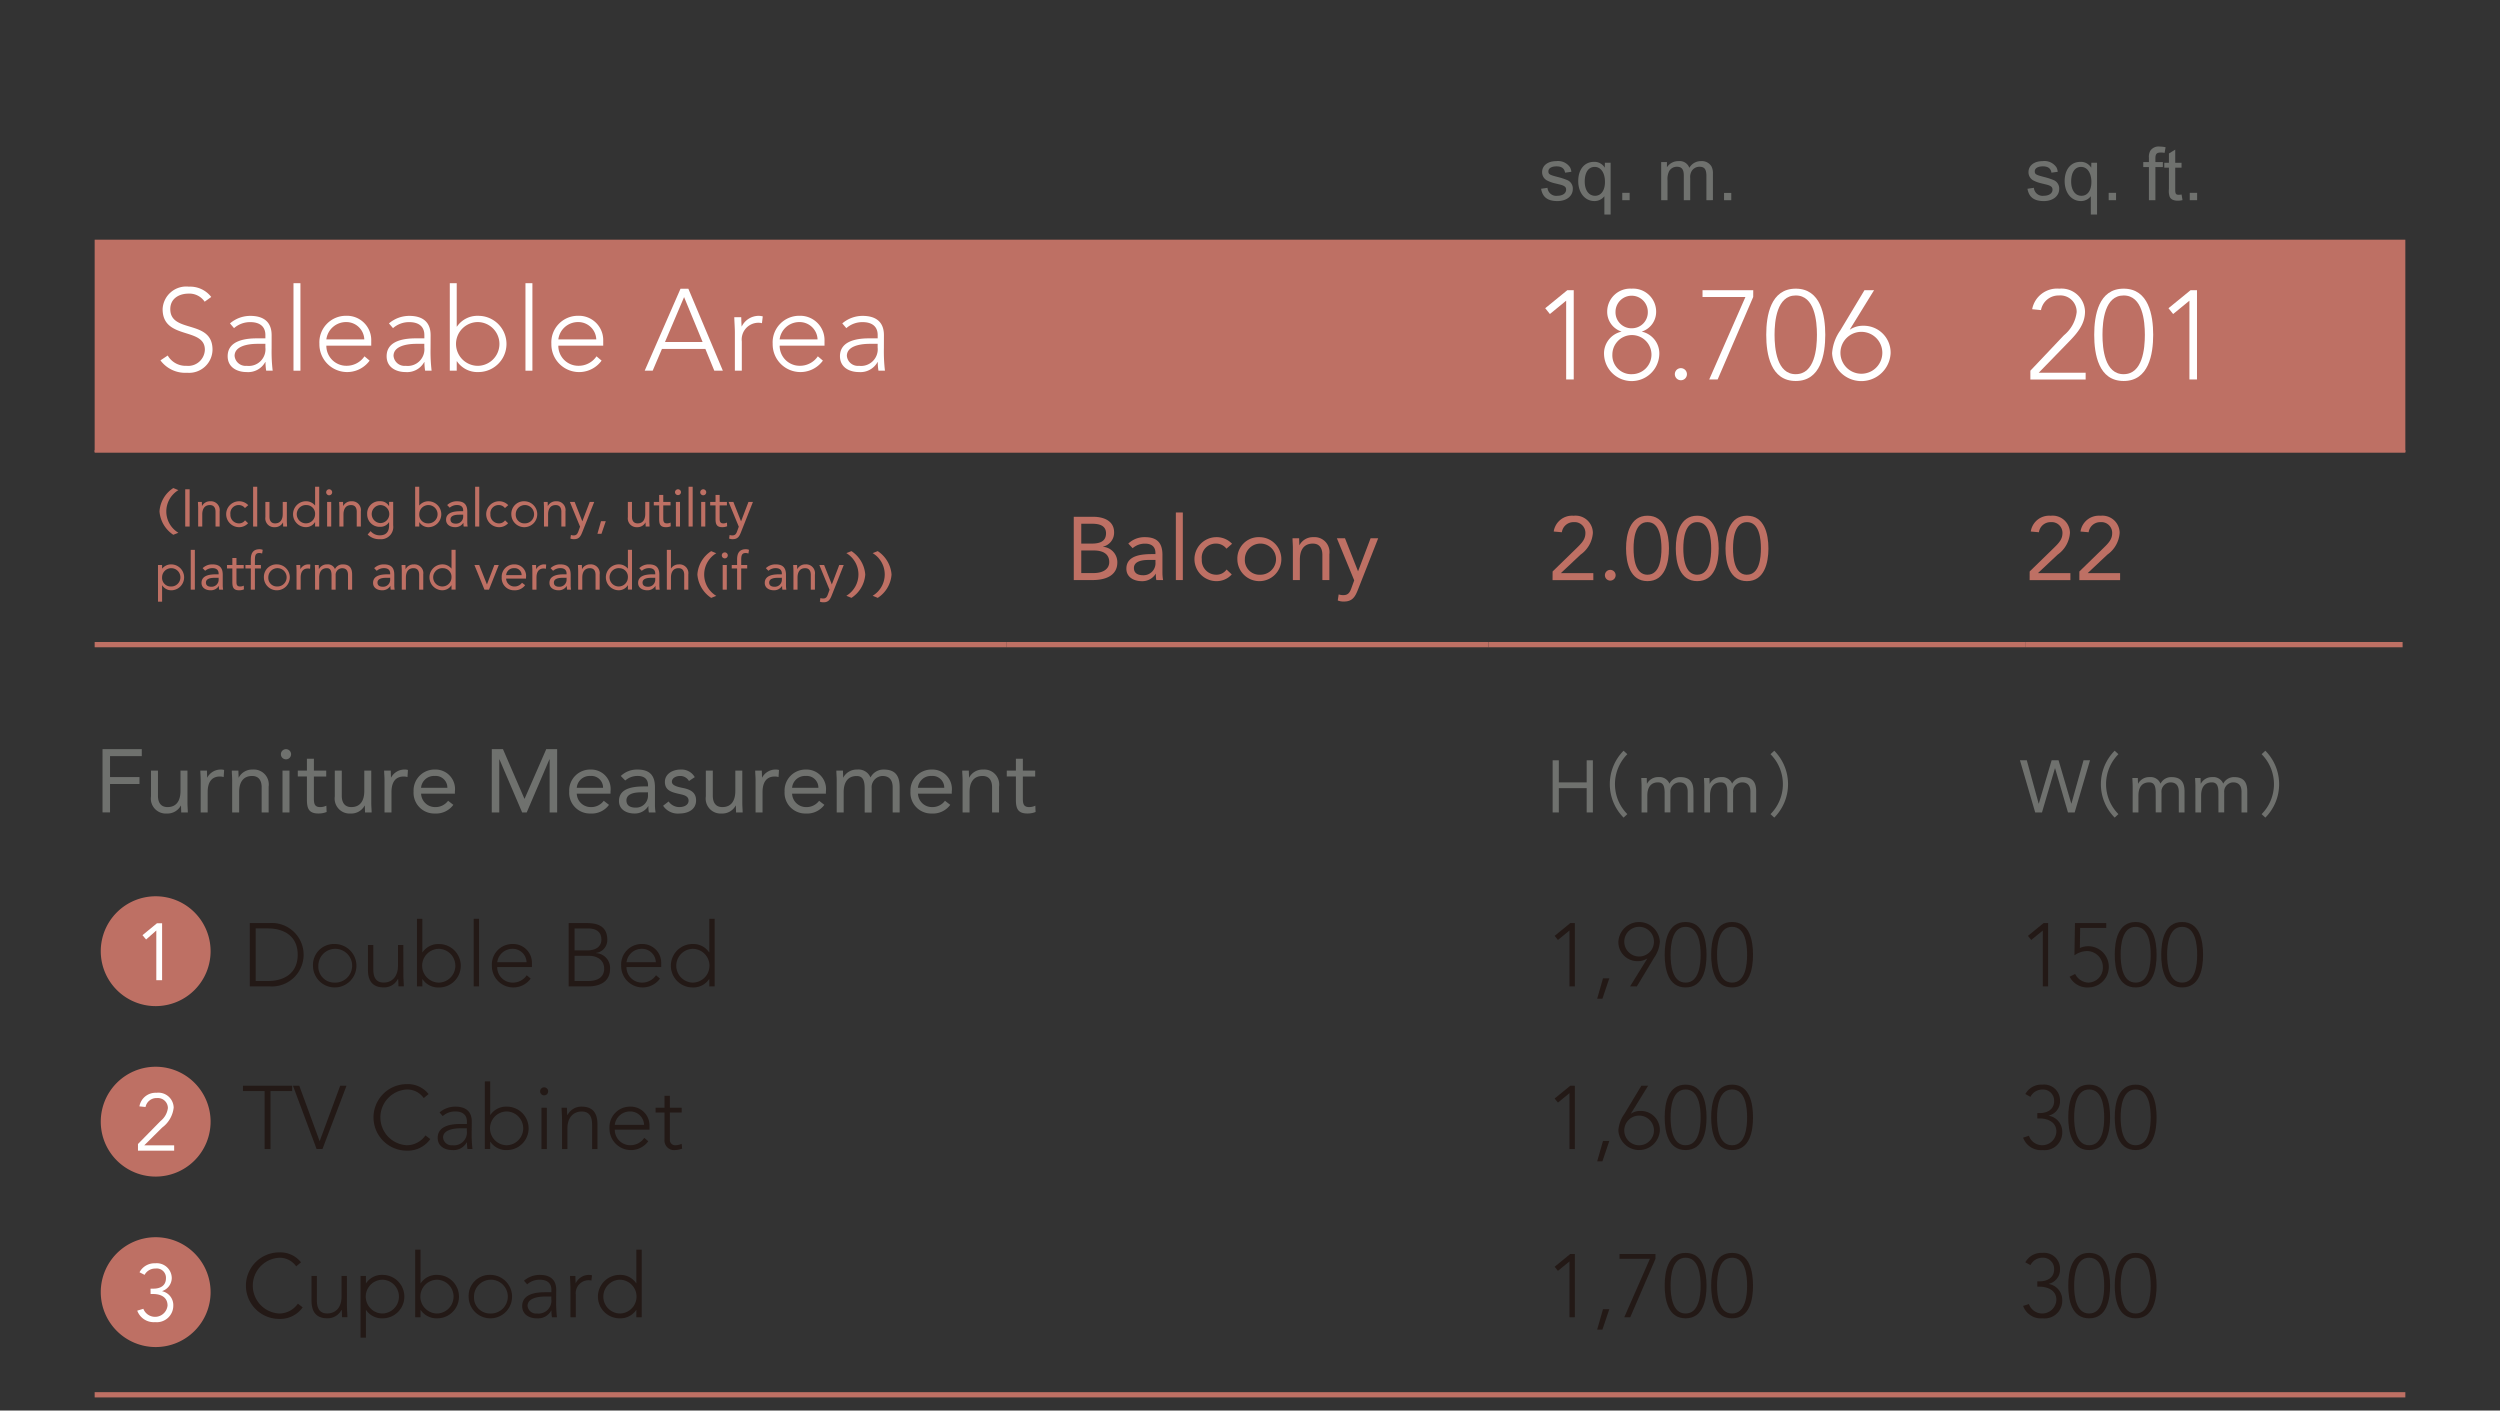 <svg xmlns="http://www.w3.org/2000/svg" xmlns:xlink="http://www.w3.org/1999/xlink" width="237.685" height="134.108" viewBox="0 0 237.685 134.108">
  <rect x="0" y="0" width="237.685" height="134.108" fill="#333333" stroke="none"/>
  <defs>
    <clipPath id="clip-path">
      <rect id="SVGID" width="237.685" height="134.108" transform="translate(346.665 263.956)" fill="none"/>
    </clipPath>
  </defs>
  <g id="Group_122" data-name="Group 122" transform="translate(-346.665 -263.956)">
    <line id="Line_8" data-name="Line 8" x2="219.685" transform="translate(355.665 306.871)" fill="none" stroke="#be7064" stroke-width="0.25"/>
    <rect id="Rectangle_2" data-name="Rectangle 2" width="219.685" height="20.183" transform="translate(355.665 286.744)" fill="#be7064"/>
    <line id="Line_9" data-name="Line 9" x2="86.669" transform="translate(355.665 325.245)" fill="none" stroke="#be7064" stroke-miterlimit="10" stroke-width="0.5"/>
    <line id="Line_10" data-name="Line 10" x2="45.85" transform="translate(442.334 325.245)" fill="none" stroke="#be7064" stroke-miterlimit="10" stroke-width="0.5"/>
    <line id="Line_11" data-name="Line 11" x2="51.024" transform="translate(488.185 325.245)" fill="none" stroke="#be7064" stroke-miterlimit="10" stroke-width="0.5"/>
    <line id="Line_12" data-name="Line 12" x2="35.882" transform="translate(539.208 325.245)" fill="none" stroke="#be7064" stroke-miterlimit="10" stroke-width="0.5"/>
    <g id="Group_81" data-name="Group 81">
      <path id="Path_320" data-name="Path 320" d="M494.737,283.073c-.925,0-1.415-.365-1.554-1.17l.609-.091a.83.83,0,0,0,.938.757c.5,0,.833-.232.833-.582,0-.252-.154-.378-.609-.49l-.406-.1a3.225,3.225,0,0,1-.833-.3.881.881,0,0,1-.435-.777c0-.624.539-1.044,1.338-1.044a1.368,1.368,0,0,1,1.323.6,1.174,1.174,0,0,1,.12.413l-.6.084c-.056-.392-.321-.6-.8-.6s-.784.176-.784.469c0,.273.1.336.854.533a6.378,6.378,0,0,1,.9.287.865.865,0,0,1,.567.854C496.2,282.6,495.6,283.073,494.737,283.073Z" fill="#6f716e"/>
      <path id="Path_321" data-name="Path 321" d="M499.2,284.355v-1.744a1.173,1.173,0,0,1-.941.46c-.907,0-1.545-.782-1.545-1.9s.6-1.827,1.5-1.827a1.139,1.139,0,0,1,1.023.557l.014-.474h.542v4.923Zm-.927-4.531c-.584,0-.941.521-.941,1.393,0,.825.385,1.353.982,1.353.577,0,.941-.508.941-1.312C499.26,280.393,498.868,279.824,498.278,279.824Z" fill="#6f716e"/>
      <path id="Path_322" data-name="Path 322" d="M500.9,282.989v-.7h.7v.7Z" fill="#6f716e"/>
      <path id="Path_323" data-name="Path 323" d="M508.9,282.989V280.7c0-.652-.182-.89-.651-.89a.868.868,0,0,0-.729.378,1.107,1.107,0,0,0-.161.693v2.109h-.609v-2.361c0-.567-.2-.819-.651-.819a.842.842,0,0,0-.743.42,1.716,1.716,0,0,0-.154.876v1.884H504.6v-3.628h.547v.5a1.277,1.277,0,0,1,1.1-.588.974.974,0,0,1,1.03.638,1.26,1.26,0,0,1,1.127-.638,1.063,1.063,0,0,1,.981.511,1.423,1.423,0,0,1,.134.708v2.493Z" fill="#6f716e"/>
      <path id="Path_324" data-name="Path 324" d="M510.577,282.989V282.3h.687v.687Z" fill="#6f716e"/>
    </g>
    <g id="Group_82" data-name="Group 82">
      <path id="Path_325" data-name="Path 325" d="M540.979,283.073c-.924,0-1.415-.365-1.554-1.17l.609-.091a.831.831,0,0,0,.939.757c.5,0,.833-.232.833-.582,0-.252-.155-.378-.61-.49l-.406-.1a3.225,3.225,0,0,1-.833-.3.881.881,0,0,1-.435-.777c0-.624.54-1.044,1.338-1.044a1.37,1.37,0,0,1,1.324.6,1.176,1.176,0,0,1,.119.413l-.6.084c-.055-.392-.321-.6-.8-.6s-.784.176-.784.469c0,.273.1.336.855.533a6.351,6.351,0,0,1,.9.287.865.865,0,0,1,.567.854C542.443,282.6,541.841,283.073,540.979,283.073Z" fill="#6f716e"/>
      <path id="Path_326" data-name="Path 326" d="M545.447,284.355v-1.744a1.173,1.173,0,0,1-.941.46c-.906,0-1.545-.782-1.545-1.9s.6-1.827,1.5-1.827a1.139,1.139,0,0,1,1.023.557l.014-.474h.542v4.923Zm-.926-4.531c-.584,0-.942.521-.942,1.393,0,.825.385,1.353.983,1.353.576,0,.94-.508.94-1.312C545.5,280.393,545.11,279.824,544.521,279.824Z" fill="#6f716e"/>
      <path id="Path_327" data-name="Path 327" d="M547.146,282.989v-.7h.7v.7Z" fill="#6f716e"/>
      <path id="Path_328" data-name="Path 328" d="M552.464,278.493a1.66,1.66,0,0,0-.364-.035c-.393,0-.512.132-.512.56v.343h.708v.476h-.708v3.152h-.616v-3.152h-.539v-.476h.539v-.393a1.208,1.208,0,0,1,.119-.658.934.934,0,0,1,.889-.42,2.988,2.988,0,0,1,.575.063Z" fill="#6f716e"/>
      <path id="Path_329" data-name="Path 329" d="M553.71,283.037c-.4,0-.673-.137-.769-.392a1.647,1.647,0,0,1-.069-.7V279.9h-.439v-.467h.439v-.886l.6-.364v1.25h.6v.467h-.6v2.08c0,.4.061.495.343.495a1.444,1.444,0,0,0,.261-.027l.089.535A1.949,1.949,0,0,1,553.71,283.037Z" fill="#6f716e"/>
      <path id="Path_330" data-name="Path 330" d="M554.854,282.989v-.7h.7v.7Z" fill="#6f716e"/>
    </g>
    <g id="Group_83" data-name="Group 83">
      <path id="Path_331" data-name="Path 331" d="M362.611,297.756a1.967,1.967,0,0,0,1.782.98,1.586,1.586,0,0,0,1.749-1.529c0-2.179-4.016-.9-4.016-3.862a2.246,2.246,0,0,1,2.5-2.135,2.532,2.532,0,0,1,2.123.98l-.627.451a1.743,1.743,0,0,0-1.518-.77c-.935,0-1.749.484-1.749,1.474,0,2.343,4.015.935,4.015,3.862a2.23,2.23,0,0,1-2.42,2.189,2.928,2.928,0,0,1-2.531-1.178Z" fill="#fff"/>
      <path id="Path_332" data-name="Path 332" d="M372.489,297.063a15.57,15.57,0,0,0,.1,2.134h-.616a4.9,4.9,0,0,1-.066-.824h-.022a1.851,1.851,0,0,1-1.782.956c-.869,0-1.793-.428-1.793-1.506,0-1.552,1.815-1.7,2.816-1.7h.771v-.309c0-.88-.617-1.232-1.431-1.232a2.3,2.3,0,0,0-1.551.572l-.385-.451a2.965,2.965,0,0,1,1.936-.715c1.232,0,2.024.55,2.024,1.837Zm-1.32-.418c-1.1,0-2.2.275-2.2,1.145a1.047,1.047,0,0,0,1.155.946,1.585,1.585,0,0,0,1.772-1.749v-.342Z" fill="#fff"/>
      <path id="Path_333" data-name="Path 333" d="M374.568,290.88h.66V299.2h-.66Z" fill="#fff"/>
      <path id="Path_334" data-name="Path 334" d="M381.806,298.241a2.639,2.639,0,0,1-4.774-1.6,2.525,2.525,0,0,1,2.541-2.662,2.311,2.311,0,0,1,2.387,2.376v.463h-4.268a1.9,1.9,0,0,0,1.925,1.914,2.042,2.042,0,0,0,1.7-.9Zm-.506-2.014a1.71,1.71,0,0,0-1.76-1.65,1.885,1.885,0,0,0-1.848,1.65Z" fill="#fff"/>
      <path id="Path_335" data-name="Path 335" d="M387.6,297.063a15.575,15.575,0,0,0,.1,2.134h-.616a4.895,4.895,0,0,1-.066-.824H387a1.851,1.851,0,0,1-1.782.956c-.869,0-1.794-.428-1.794-1.506,0-1.552,1.816-1.7,2.817-1.7h.77v-.309c0-.88-.616-1.232-1.43-1.232a2.3,2.3,0,0,0-1.551.572l-.385-.451a2.963,2.963,0,0,1,1.936-.715c1.232,0,2.024.55,2.024,1.837Zm-1.32-.418c-1.1,0-2.2.275-2.2,1.145a1.047,1.047,0,0,0,1.155.946,1.584,1.584,0,0,0,1.771-1.749v-.342Z" fill="#fff"/>
      <path id="Path_336" data-name="Path 336" d="M389.429,290.88h.659v4.126h.023a2.345,2.345,0,0,1,2.035-1.023,2.673,2.673,0,1,1,0,5.346,2.345,2.345,0,0,1-2.035-1.023h-.023v.891h-.659Zm2.717,7.856a2.081,2.081,0,0,0,0-4.159,2.08,2.08,0,1,0,0,4.159Z" fill="#fff"/>
      <path id="Path_337" data-name="Path 337" d="M396.623,290.88h.66V299.2h-.66Z" fill="#fff"/>
      <path id="Path_338" data-name="Path 338" d="M403.861,298.241a2.639,2.639,0,0,1-4.775-1.6,2.525,2.525,0,0,1,2.541-2.662,2.311,2.311,0,0,1,2.388,2.376v.463h-4.268a1.9,1.9,0,0,0,1.925,1.914,2.042,2.042,0,0,0,1.705-.9Zm-.506-2.014a1.71,1.71,0,0,0-1.76-1.65,1.884,1.884,0,0,0-1.848,1.65Z" fill="#fff"/>
      <path id="Path_339" data-name="Path 339" d="M411.363,291.409h.748l3.278,7.788h-.814l-.847-2.068H409.6l-.881,2.068h-.759Zm.341.792-1.815,4.268h3.575Z" fill="#fff"/>
      <path id="Path_340" data-name="Path 340" d="M416.532,295.545c0-.374-.055-1.166-.055-1.43h.66c.011.374.022.792.044.891a1.805,1.805,0,0,1,1.617-1.023,1.564,1.564,0,0,1,.386.055l-.078.649a.812.812,0,0,0-.252-.044,1.592,1.592,0,0,0-1.662,1.782V299.2h-.66Z" fill="#fff"/>
      <path id="Path_341" data-name="Path 341" d="M424.9,298.241a2.639,2.639,0,0,1-4.774-1.6,2.525,2.525,0,0,1,2.541-2.662,2.312,2.312,0,0,1,2.388,2.376v.463H420.79a1.9,1.9,0,0,0,1.925,1.914,2.042,2.042,0,0,0,1.705-.9Zm-.506-2.014a1.71,1.71,0,0,0-1.759-1.65,1.884,1.884,0,0,0-1.848,1.65Z" fill="#fff"/>
      <path id="Path_342" data-name="Path 342" d="M430.7,297.063a15.546,15.546,0,0,0,.1,2.134h-.616a4.9,4.9,0,0,1-.067-.824H430.1a1.853,1.853,0,0,1-1.783.956c-.869,0-1.793-.428-1.793-1.506,0-1.552,1.815-1.7,2.816-1.7h.77v-.309c0-.88-.616-1.232-1.43-1.232a2.3,2.3,0,0,0-1.551.572l-.385-.451a2.967,2.967,0,0,1,1.936-.715c1.232,0,2.024.55,2.024,1.837Zm-1.32-.418c-1.1,0-2.2.275-2.2,1.145a1.047,1.047,0,0,0,1.155.946,1.584,1.584,0,0,0,1.771-1.749v-.342Z" fill="#fff"/>
    </g>
    <g id="Group_84" data-name="Group 84">
      <path id="Path_343" data-name="Path 343" d="M495.566,292.552h-.011l-1.535,1.26-.445-.552,2.1-1.715h.611v8.491h-.72Z" fill="#fff"/>
      <path id="Path_344" data-name="Path 344" d="M501.794,291.4a2.187,2.187,0,0,1,2.327,2.206,1.964,1.964,0,0,1-1.355,1.871v.012a2.121,2.121,0,0,1,1.655,2.183,2.629,2.629,0,0,1-5.253,0,2.12,2.12,0,0,1,1.655-2.183v-.012a1.964,1.964,0,0,1-1.355-1.871A2.187,2.187,0,0,1,501.794,291.4Zm0,8.13a1.859,1.859,0,1,0-1.835-1.858A1.788,1.788,0,0,0,501.794,299.532Zm0-4.365a1.513,1.513,0,0,0,1.535-1.559,1.535,1.535,0,1,0-3.07,0A1.514,1.514,0,0,0,501.794,295.167Z" fill="#fff"/>
      <path id="Path_345" data-name="Path 345" d="M506.475,298.958a.575.575,0,1,1-.576.574A.568.568,0,0,1,506.475,298.958Z" fill="#fff"/>
      <path id="Path_346" data-name="Path 346" d="M513.349,292.193l-3.382,7.843h-.8l3.442-7.843h-4.078v-.648h4.822Z" fill="#fff"/>
      <path id="Path_347" data-name="Path 347" d="M517.394,291.4c2.386,0,2.806,2.542,2.806,4.389s-.42,4.389-2.806,4.389-2.806-2.542-2.806-4.389S515.007,291.4,517.394,291.4Zm0,8.13c1.8,0,2.015-2.422,2.015-3.741s-.216-3.742-2.015-3.742-2.015,2.423-2.015,3.742S515.595,299.532,517.394,299.532Z" fill="#fff"/>
      <path id="Path_348" data-name="Path 348" d="M522.531,295.288h.024a2.208,2.208,0,0,1,1.259-.361,2.552,2.552,0,0,1,2.6,2.615,2.786,2.786,0,0,1-5.565,0,4.236,4.236,0,0,1,.779-2.17l2.3-3.827h.912Zm-.887,2.254a1.991,1.991,0,0,0,3.981,0,1.991,1.991,0,1,0-3.981,0Z" fill="#fff"/>
    </g>
    <g id="Group_85" data-name="Group 85">
      <path id="Path_349" data-name="Path 349" d="M539.7,299.2l3.191-3.369a3.347,3.347,0,0,0,1.211-2.2,1.553,1.553,0,0,0-1.691-1.583,1.694,1.694,0,0,0-1.7,1.391l-.84-.084a2.409,2.409,0,0,1,2.579-1.954,2.24,2.24,0,0,1,2.446,2.17c0,1.319-.875,2.207-1.751,3.1l-2.65,2.722h4.461v.647H539.7Z" fill="#fff"/>
      <path id="Path_350" data-name="Path 350" d="M548.57,291.4c2.387,0,2.807,2.542,2.807,4.389s-.42,4.389-2.807,4.389-2.8-2.542-2.8-4.389S546.184,291.4,548.57,291.4Zm0,8.13c1.8,0,2.016-2.422,2.016-3.741s-.216-3.742-2.016-3.742-2.014,2.423-2.014,3.742S546.771,299.532,548.57,299.532Z" fill="#fff"/>
      <path id="Path_351" data-name="Path 351" d="M554.822,292.552h-.011l-1.536,1.26-.444-.552,2.1-1.715h.611v8.491h-.72Z" fill="#fff"/>
    </g>
    <g id="Group_86" data-name="Group 86" transform="translate(0 2)">
      <path id="Path_352" data-name="Path 352" d="M363.141,312.8a2.93,2.93,0,0,1-1.312-2.223,2.876,2.876,0,0,1,1.312-2.222l.485.2a2.361,2.361,0,0,0,0,4.053Z" fill="#be7064"/>
    </g>
    <g id="Group_87" data-name="Group 87" transform="translate(0 2)">
      <path id="Path_353" data-name="Path 353" d="M364.275,308.474h.42v3.543h-.42Z" fill="#be7064"/>
      <path id="Path_354" data-name="Path 354" d="M365.505,310.229c0-.214-.021-.4-.021-.554h.371c0,.125.01.255.01.385h.01a.85.85,0,0,1,.781-.446.838.838,0,0,1,.891.956v1.447h-.391V310.61c0-.39-.17-.635-.535-.635-.506,0-.726.365-.726.9v1.141h-.39Z" fill="#be7064"/>
      <path id="Path_355" data-name="Path 355" d="M369.952,310.26a.722.722,0,0,0-.591-.285.781.781,0,0,0-.791.871.81.81,0,0,0,.791.87.685.685,0,0,0,.6-.29l.29.275a1.138,1.138,0,0,1-.886.376,1.232,1.232,0,0,1,0-2.463,1.192,1.192,0,0,1,.9.37Z" fill="#be7064"/>
      <path id="Path_356" data-name="Path 356" d="M370.729,308.233h.391v3.784h-.391Z" fill="#be7064"/>
      <path id="Path_357" data-name="Path 357" d="M373.937,311.461c0,.216.02.4.02.556h-.371c0-.125-.01-.255-.01-.386h-.01a.85.85,0,0,1-.78.446.837.837,0,0,1-.891-.956v-1.446h.39v1.406c0,.39.17.635.536.635.5,0,.725-.365.725-.9v-1.14h.391Z" fill="#be7064"/>
      <path id="Path_358" data-name="Path 358" d="M376.622,311.6h-.011a1.016,1.016,0,0,1-.9.475,1.232,1.232,0,0,1,.061-2.463,1.086,1.086,0,0,1,.84.4h.011v-1.782h.39v3.784h-.39Zm-.831-1.627a.871.871,0,1,0,.831.871A.817.817,0,0,0,375.791,309.975Z" fill="#be7064"/>
      <path id="Path_359" data-name="Path 359" d="M377.96,308.474a.285.285,0,0,1,.285.285.285.285,0,0,1-.57,0A.285.285,0,0,1,377.96,308.474Zm-.195,1.2h.39v2.342h-.39Z" fill="#be7064"/>
      <path id="Path_360" data-name="Path 360" d="M378.93,310.229c0-.214-.021-.4-.021-.554h.371c0,.125.01.255.01.385h.01a.849.849,0,0,1,.781-.446.838.838,0,0,1,.891.956v1.447h-.391V310.61c0-.39-.17-.635-.536-.635-.505,0-.725.365-.725.9v1.141h-.39Z" fill="#be7064"/>
      <path id="Path_361" data-name="Path 361" d="M384.047,311.911a1.165,1.165,0,0,1-1.276,1.307,1.519,1.519,0,0,1-1.151-.446l.28-.32a1.115,1.115,0,0,0,.871.4c.7,0,.886-.45.886-.946v-.3h-.011a.957.957,0,0,1-.825.436,1.179,1.179,0,0,1-1.246-1.2,1.158,1.158,0,0,1,1.246-1.232.919.919,0,0,1,.825.461h.011v-.4h.39Zm-1.226-.224a.856.856,0,0,0,0-1.712.857.857,0,0,0,0,1.712Z" fill="#be7064"/>
      <path id="Path_362" data-name="Path 362" d="M386.135,308.233h.39v1.782h.01a1.086,1.086,0,0,1,.841-.4,1.232,1.232,0,0,1,.06,2.463,1.017,1.017,0,0,1-.9-.475h-.01v.415h-.39Zm1.22,3.483a.871.871,0,1,0-.83-.87A.818.818,0,0,0,387.355,311.716Z" fill="#be7064"/>
      <path id="Path_363" data-name="Path 363" d="M389.18,309.975a1.3,1.3,0,0,1,.93-.361c.691,0,.982.33.982.991v1.006a2.623,2.623,0,0,0,.034.406h-.375a1.684,1.684,0,0,1-.025-.351h-.01a.886.886,0,0,1-.771.411c-.475,0-.87-.24-.87-.7,0-.776.9-.82,1.476-.82h.15v-.071c0-.341-.215-.515-.58-.515a1.043,1.043,0,0,0-.7.254Zm1.131.916c-.5,0-.816.134-.816.45,0,.295.22.4.516.4a.668.668,0,0,0,.69-.705v-.15Z" fill="#be7064"/>
      <path id="Path_364" data-name="Path 364" d="M391.839,308.233h.391v3.784h-.391Z" fill="#be7064"/>
      <path id="Path_365" data-name="Path 365" d="M394.671,310.26a.719.719,0,0,0-.59-.285.781.781,0,0,0-.791.871.809.809,0,0,0,.791.87.683.683,0,0,0,.6-.29l.291.275a1.138,1.138,0,0,1-.886.376,1.232,1.232,0,0,1,0-2.463,1.189,1.189,0,0,1,.9.37Z" fill="#be7064"/>
      <path id="Path_366" data-name="Path 366" d="M396.53,309.614a1.232,1.232,0,1,1-1.251,1.232A1.194,1.194,0,0,1,396.53,309.614Zm0,2.1a.871.871,0,1,0-.83-.87A.817.817,0,0,0,396.53,311.716Z" fill="#be7064"/>
      <path id="Path_367" data-name="Path 367" d="M398.385,310.229c0-.214-.021-.4-.021-.554h.371c0,.125.01.255.01.385h.01a.849.849,0,0,1,.781-.446.838.838,0,0,1,.891.956v1.447h-.391V310.61c0-.39-.17-.635-.536-.635-.505,0-.725.365-.725.9v1.141h-.39Z" fill="#be7064"/>
      <path id="Path_368" data-name="Path 368" d="M402.025,312.552c-.155.395-.31.666-.781.666a.833.833,0,0,1-.35-.061l.05-.34a.739.739,0,0,0,.275.04c.256,0,.351-.155.436-.385l.16-.441-.971-2.356h.455l.726,1.836h.01l.7-1.836h.425Z" fill="#be7064"/>
      <path id="Path_369" data-name="Path 369" d="M403.85,312.707h-.386l.341-1.2h.455Z" fill="#be7064"/>
      <path id="Path_370" data-name="Path 370" d="M408.4,311.461c0,.216.02.4.02.556h-.37c0-.125-.01-.255-.01-.386h-.01a.852.852,0,0,1-.781.446.837.837,0,0,1-.891-.956v-1.446h.391v1.406c0,.39.17.635.535.635.506,0,.726-.365.726-.9v-1.14h.39Z" fill="#be7064"/>
      <path id="Path_371" data-name="Path 371" d="M410.416,310.005h-.691v1.171c0,.3.005.54.35.54a.766.766,0,0,0,.346-.08l.015.355a1.173,1.173,0,0,1-.456.086c-.555,0-.645-.3-.645-.786v-1.286h-.511v-.33h.511v-.666h.39v.666h.691Z" fill="#be7064"/>
      <path id="Path_372" data-name="Path 372" d="M411.125,308.474a.285.285,0,0,1,.285.285.286.286,0,0,1-.571,0A.285.285,0,0,1,411.125,308.474Zm-.2,1.2h.391v2.342h-.391Z" fill="#be7064"/>
      <path id="Path_373" data-name="Path 373" d="M412.129,308.233h.391v3.784h-.391Z" fill="#be7064"/>
      <path id="Path_374" data-name="Path 374" d="M413.524,308.474a.285.285,0,0,1,.286.285.285.285,0,0,1-.571,0A.285.285,0,0,1,413.524,308.474Zm-.195,1.2h.391v2.342h-.391Z" fill="#be7064"/>
      <path id="Path_375" data-name="Path 375" d="M415.775,310.005h-.69v1.171c0,.3.005.54.351.54a.762.762,0,0,0,.345-.08l.015.355a1.173,1.173,0,0,1-.456.086c-.555,0-.646-.3-.646-.786v-1.286h-.51v-.33h.51v-.666h.391v.666h.69Z" fill="#be7064"/>
      <path id="Path_376" data-name="Path 376" d="M417.115,312.552c-.155.395-.31.666-.781.666a.833.833,0,0,1-.35-.061l.05-.34a.739.739,0,0,0,.275.04c.255,0,.351-.155.436-.385l.16-.441-.971-2.356h.455l.726,1.836h.01l.7-1.836h.425Z" fill="#be7064"/>
    </g>
    <g id="Group_88" data-name="Group 88">
      <path id="Path_377" data-name="Path 377" d="M361.685,317.675h.39v.34h.01a1.088,1.088,0,0,1,.841-.4,1.232,1.232,0,0,1,.06,2.463,1.016,1.016,0,0,1-.9-.475h-.01v1.555h-.39Zm1.221,2.041a.871.871,0,1,0-.831-.87A.817.817,0,0,0,362.906,319.716Z" fill="#be7064"/>
      <path id="Path_378" data-name="Path 378" d="M364.8,316.233h.391v3.784H364.8Z" fill="#be7064"/>
      <path id="Path_379" data-name="Path 379" d="M365.93,317.975a1.3,1.3,0,0,1,.93-.361c.691,0,.982.33.982.991v1.006a2.623,2.623,0,0,0,.034.406H367.5a1.684,1.684,0,0,1-.025-.351h-.01a.886.886,0,0,1-.771.411c-.475,0-.87-.24-.87-.7,0-.776.9-.82,1.476-.82h.15v-.071c0-.341-.215-.515-.58-.515a1.043,1.043,0,0,0-.7.254Zm1.131.916c-.5,0-.816.134-.816.45,0,.295.22.4.516.4a.668.668,0,0,0,.69-.705v-.15Z" fill="#be7064"/>
      <path id="Path_380" data-name="Path 380" d="M369.836,318.005h-.69v1.171c0,.3,0,.54.35.54a.759.759,0,0,0,.345-.08l.015.355a1.168,1.168,0,0,1-.455.086c-.556,0-.646-.3-.646-.786v-1.286h-.51v-.33h.51v-.666h.391v.666h.69Z" fill="#be7064"/>
      <path id="Path_381" data-name="Path 381" d="M370.515,318.005H370v-.33h.511v-.527c0-.57.2-.975.831-.975a.7.7,0,0,1,.3.06l-.055.35a.829.829,0,0,0-.265-.05c-.406,0-.421.3-.421.7v.442h.571v.33H370.9v2.012h-.39Z" fill="#be7064"/>
      <path id="Path_382" data-name="Path 382" d="M373.005,317.614a1.232,1.232,0,1,1-1.251,1.232A1.194,1.194,0,0,1,373.005,317.614Zm0,2.1a.871.871,0,1,0-.83-.87A.817.817,0,0,0,373.005,319.716Z" fill="#be7064"/>
      <path id="Path_383" data-name="Path 383" d="M374.859,318.229c0-.214-.019-.4-.019-.554h.37c0,.125.01.255.01.385h.01a.849.849,0,0,1,.781-.446.442.442,0,0,1,.16.026l-.025.394a.772.772,0,0,0-.21-.029c-.476,0-.686.335-.686.871v1.141h-.391Z" fill="#be7064"/>
      <path id="Path_384" data-name="Path 384" d="M376.619,318.229c0-.214-.019-.4-.019-.554h.37c0,.125.009.255.009.385h.011a.849.849,0,0,1,.781-.446.724.724,0,0,1,.74.446.813.813,0,0,1,.741-.446c.671,0,.891.375.891.981v1.422h-.391v-1.4c0-.325-.115-.64-.57-.64a.631.631,0,0,0-.606.69v1.352h-.39V318.69c0-.515-.13-.715-.451-.715-.5,0-.725.365-.725.9v1.141h-.391Z" fill="#be7064"/>
      <path id="Path_385" data-name="Path 385" d="M382.239,317.975a1.3,1.3,0,0,1,.931-.361c.691,0,.981.33.981.991v1.006a2.62,2.62,0,0,0,.035.406h-.375a1.684,1.684,0,0,1-.025-.351h-.01a.887.887,0,0,1-.771.411c-.476,0-.871-.24-.871-.7,0-.776.9-.82,1.476-.82h.151v-.071c0-.341-.216-.515-.581-.515a1.046,1.046,0,0,0-.7.254Zm1.131.916c-.495,0-.815.134-.815.45,0,.295.22.4.515.4a.668.668,0,0,0,.691-.705v-.15Z" fill="#be7064"/>
      <path id="Path_386" data-name="Path 386" d="M384.864,318.229c0-.214-.019-.4-.019-.554h.37c0,.125.01.255.01.385h.01a.849.849,0,0,1,.781-.446.838.838,0,0,1,.89.956v1.447h-.39V318.61c0-.39-.17-.635-.536-.635-.505,0-.725.365-.725.9v1.141h-.391Z" fill="#be7064"/>
      <path id="Path_387" data-name="Path 387" d="M389.591,319.6h-.01a1.016,1.016,0,0,1-.9.475,1.232,1.232,0,0,1,.06-2.463,1.086,1.086,0,0,1,.841.4h.01v-1.782h.39v3.784h-.39Zm-.831-1.627a.871.871,0,1,0,.831.871A.817.817,0,0,0,388.76,317.975Z" fill="#be7064"/>
      <path id="Path_388" data-name="Path 388" d="M393.156,320.017h-.431l-.955-2.342h.455l.731,1.836h.009l.7-1.836h.421Z" fill="#be7064"/>
      <path id="Path_389" data-name="Path 389" d="M396.591,319.591a1.2,1.2,0,0,1-1.041.486,1.16,1.16,0,0,1-1.186-1.231,1.173,1.173,0,0,1,1.2-1.232,1.09,1.09,0,0,1,1.111,1.227v.125h-1.891a.782.782,0,0,0,.765.75.87.87,0,0,0,.746-.355Zm-.335-.955a.652.652,0,0,0-.706-.661.724.724,0,0,0-.765.661Z" fill="#be7064"/>
      <path id="Path_390" data-name="Path 390" d="M397.279,318.229c0-.214-.019-.4-.019-.554h.37c0,.125.01.255.01.385h.01a.849.849,0,0,1,.781-.446.445.445,0,0,1,.16.026l-.025.394a.774.774,0,0,0-.211-.029c-.475,0-.685.335-.685.871v1.141h-.391Z" fill="#be7064"/>
      <path id="Path_391" data-name="Path 391" d="M399.009,317.975a1.3,1.3,0,0,1,.931-.361c.691,0,.981.33.981.991v1.006a2.624,2.624,0,0,0,.035.406h-.375a1.684,1.684,0,0,1-.025-.351h-.01a.887.887,0,0,1-.771.411c-.475,0-.871-.24-.871-.7,0-.776.9-.82,1.477-.82h.15v-.071c0-.341-.216-.515-.581-.515a1.045,1.045,0,0,0-.7.254Zm1.132.916c-.5,0-.816.134-.816.45,0,.295.22.4.515.4a.668.668,0,0,0,.691-.705v-.15Z" fill="#be7064"/>
      <path id="Path_392" data-name="Path 392" d="M401.635,318.229c0-.214-.021-.4-.021-.554h.371c0,.125.01.255.01.385h.01a.849.849,0,0,1,.781-.446.838.838,0,0,1,.891.956v1.447h-.391V318.61c0-.39-.17-.635-.536-.635-.505,0-.725.365-.725.9v1.141h-.39Z" fill="#be7064"/>
      <path id="Path_393" data-name="Path 393" d="M406.361,319.6h-.01a1.016,1.016,0,0,1-.9.475,1.232,1.232,0,0,1,.06-2.463,1.086,1.086,0,0,1,.841.4h.01v-1.782h.39v3.784h-.39Zm-.831-1.627a.871.871,0,1,0,.831.871A.817.817,0,0,0,405.53,317.975Z" fill="#be7064"/>
      <path id="Path_394" data-name="Path 394" d="M407.439,317.975a1.3,1.3,0,0,1,.931-.361c.691,0,.982.33.982.991v1.006a2.626,2.626,0,0,0,.034.406h-.375a1.684,1.684,0,0,1-.025-.351h-.01a.886.886,0,0,1-.771.411c-.476,0-.871-.24-.871-.7,0-.776.9-.82,1.477-.82h.15v-.071c0-.341-.215-.515-.581-.515a1.042,1.042,0,0,0-.7.254Zm1.131.916c-.495,0-.815.134-.815.45,0,.295.22.4.516.4a.668.668,0,0,0,.69-.705v-.15Z" fill="#be7064"/>
      <path id="Path_395" data-name="Path 395" d="M410.064,316.233h.391V318h.01a.875.875,0,0,1,.75-.386.838.838,0,0,1,.891.956v1.447h-.39V318.61c0-.39-.17-.635-.536-.635-.505,0-.725.365-.725.9v1.141h-.391Z" fill="#be7064"/>
    </g>
    <g id="Group_89" data-name="Group 89">
      <path id="Path_396" data-name="Path 396" d="M414.28,320.8a2.93,2.93,0,0,1-1.312-2.223,2.876,2.876,0,0,1,1.312-2.222l.486.2a2.359,2.359,0,0,0,0,4.053Z" fill="#be7064"/>
    </g>
    <g id="Group_90" data-name="Group 90">
      <path id="Path_397" data-name="Path 397" d="M415.574,316.474a.285.285,0,0,1,.285.285.285.285,0,0,1-.57,0A.285.285,0,0,1,415.574,316.474Zm-.2,1.2h.391v2.342h-.391Z" fill="#be7064"/>
      <path id="Path_398" data-name="Path 398" d="M416.744,318.005h-.51v-.33h.51v-.527c0-.57.2-.975.831-.975a.7.7,0,0,1,.3.06l-.055.35a.824.824,0,0,0-.265-.05c-.4,0-.42.3-.42.7v.442h.57v.33h-.57v2.012h-.391Z" fill="#be7064"/>
      <path id="Path_399" data-name="Path 399" d="M419.479,317.975a1.3,1.3,0,0,1,.931-.361c.691,0,.981.33.981.991v1.006a2.624,2.624,0,0,0,.035.406h-.375a1.62,1.62,0,0,1-.026-.351h-.009a.888.888,0,0,1-.771.411c-.475,0-.871-.24-.871-.7,0-.776.9-.82,1.477-.82H421v-.071c0-.341-.215-.515-.58-.515a1.045,1.045,0,0,0-.7.254Zm1.131.916c-.495,0-.816.134-.816.45,0,.295.221.4.516.4a.668.668,0,0,0,.69-.705v-.15Z" fill="#be7064"/>
      <path id="Path_400" data-name="Path 400" d="M422.1,318.229c0-.214-.02-.4-.02-.554h.37c0,.125.01.255.01.385h.01a.849.849,0,0,1,.781-.446.838.838,0,0,1,.891.956v1.447h-.391V318.61c0-.39-.17-.635-.535-.635-.506,0-.726.365-.726.9v1.141h-.39Z" fill="#be7064"/>
      <path id="Path_401" data-name="Path 401" d="M425.745,320.552c-.155.395-.31.666-.781.666a.84.84,0,0,1-.351-.061l.051-.34a.736.736,0,0,0,.274.04c.256,0,.351-.155.436-.385l.16-.441-.971-2.356h.456l.726,1.836h.01l.7-1.836h.426Z" fill="#be7064"/>
    </g>
    <g id="Group_91" data-name="Group 91">
      <path id="Path_402" data-name="Path 402" d="M427.615,316.353a2.929,2.929,0,0,1,1.313,2.222,2.878,2.878,0,0,1-1.313,2.223l-.485-.2a2.361,2.361,0,0,0,0-4.054Z" fill="#be7064"/>
      <path id="Path_403" data-name="Path 403" d="M430.115,316.353a2.929,2.929,0,0,1,1.313,2.222,2.878,2.878,0,0,1-1.313,2.223l-.485-.2a2.361,2.361,0,0,0,0-4.054Z" fill="#be7064"/>
    </g>
    <g id="Group_92" data-name="Group 92">
      <path id="Path_404" data-name="Path 404" d="M448.751,313.088h1.836c.994,0,2,.374,2,1.479a1.36,1.36,0,0,1-1.054,1.36v.016a1.472,1.472,0,0,1,1.361,1.48c0,1.325-1.233,1.682-2.347,1.682h-1.793Zm.714,2.55h.986c.671,0,1.368-.145,1.368-.978,0-.739-.645-.909-1.292-.909h-1.062Zm0,2.8h1.207c.7,0,1.453-.28,1.453-1.045,0-.841-.714-1.1-1.437-1.1h-1.223Z" fill="#be7064"/>
      <path id="Path_405" data-name="Path 405" d="M453.937,315.638a2.212,2.212,0,0,1,1.58-.612c1.172,0,1.666.561,1.666,1.683v1.708a4.419,4.419,0,0,0,.059.688H456.6a2.868,2.868,0,0,1-.042-.594h-.017a1.5,1.5,0,0,1-1.309.7c-.807,0-1.478-.407-1.478-1.181,0-1.317,1.529-1.394,2.507-1.394h.255v-.118c0-.578-.366-.876-.986-.876a1.762,1.762,0,0,0-1.181.433Zm1.919,1.555c-.84,0-1.384.23-1.384.765,0,.5.374.688.875.688a1.134,1.134,0,0,0,1.173-1.2v-.255Z" fill="#be7064"/>
      <path id="Path_406" data-name="Path 406" d="M458.458,312.68h.663v6.425h-.663Z" fill="#be7064"/>
      <path id="Path_407" data-name="Path 407" d="M463.269,316.122a1.223,1.223,0,0,0-1-.484,1.326,1.326,0,0,0-1.343,1.478,1.375,1.375,0,0,0,1.343,1.48,1.164,1.164,0,0,0,1.011-.493l.493.467a1.93,1.93,0,0,1-1.5.637,2.091,2.091,0,0,1,0-4.181,2.024,2.024,0,0,1,1.53.629Z" fill="#be7064"/>
      <path id="Path_408" data-name="Path 408" d="M466.431,315.026a2.091,2.091,0,1,1-2.125,2.09A2.027,2.027,0,0,1,466.431,315.026Zm0,3.57a1.481,1.481,0,1,0-1.411-1.48A1.39,1.39,0,0,0,466.431,318.6Z" fill="#be7064"/>
      <path id="Path_409" data-name="Path 409" d="M469.584,316.071c0-.365-.034-.679-.034-.943h.63c0,.213.016.434.016.654h.017a1.447,1.447,0,0,1,1.326-.756,1.422,1.422,0,0,1,1.513,1.623v2.456h-.663v-2.388c0-.662-.289-1.079-.91-1.079-.858,0-1.232.62-1.232,1.53v1.937h-.663Z" fill="#be7064"/>
      <path id="Path_410" data-name="Path 410" d="M475.772,320.015c-.263.672-.527,1.131-1.326,1.131a1.439,1.439,0,0,1-.594-.1l.085-.577a1.287,1.287,0,0,0,.467.067c.433,0,.6-.263.74-.654l.271-.748-1.648-4h.773l1.232,3.119h.017l1.182-3.119h.722Z" fill="#be7064"/>
    </g>
    <g id="Group_93" data-name="Group 93">
      <path id="Path_411" data-name="Path 411" d="M494.277,318.29l2.27-2.21c.569-.553.849-.876.849-1.462a1.021,1.021,0,0,0-1.1-1.02,1.115,1.115,0,0,0-1.139.961l-.773-.069a1.762,1.762,0,0,1,1.886-1.5,1.65,1.65,0,0,1,1.836,1.632,2.755,2.755,0,0,1-1.173,2.066l-1.852,1.742v.016h3.068v.663h-3.876Z" fill="#be7064"/>
      <path id="Path_412" data-name="Path 412" d="M500.27,318.646a.51.51,0,1,1-1.02,0,.51.51,0,0,1,1.02,0Z" fill="#be7064"/>
      <path id="Path_413" data-name="Path 413" d="M503.3,312.986c1.657,0,2.04,1.743,2.04,3.111s-.383,3.11-2.04,3.11-2.04-1.742-2.04-3.11S501.646,312.986,503.3,312.986Zm0,5.61c1.19,0,1.326-1.616,1.326-2.5s-.136-2.5-1.326-2.5-1.325,1.615-1.325,2.5S502.114,318.6,503.3,318.6Z" fill="#be7064"/>
      <path id="Path_414" data-name="Path 414" d="M508.03,312.986c1.657,0,2.039,1.743,2.039,3.111s-.382,3.11-2.039,3.11-2.04-1.742-2.04-3.11S506.373,312.986,508.03,312.986Zm0,5.61c1.19,0,1.325-1.616,1.325-2.5s-.135-2.5-1.325-2.5-1.326,1.615-1.326,2.5S506.84,318.6,508.03,318.6Z" fill="#be7064"/>
      <path id="Path_415" data-name="Path 415" d="M512.756,312.986c1.657,0,2.04,1.743,2.04,3.111s-.383,3.11-2.04,3.11-2.04-1.742-2.04-3.11S511.1,312.986,512.756,312.986Zm0,5.61c1.19,0,1.326-1.616,1.326-2.5s-.136-2.5-1.326-2.5-1.325,1.615-1.325,2.5S511.566,318.6,512.756,318.6Z" fill="#be7064"/>
    </g>
    <g id="Group_94" data-name="Group 94">
      <path id="Path_416" data-name="Path 416" d="M539.633,318.29l2.269-2.21c.57-.553.85-.876.85-1.462a1.02,1.02,0,0,0-1.1-1.02,1.115,1.115,0,0,0-1.138.961l-.774-.069a1.762,1.762,0,0,1,1.887-1.5,1.651,1.651,0,0,1,1.836,1.632,2.759,2.759,0,0,1-1.174,2.066l-1.853,1.742v.016h3.069v.663h-3.876Z" fill="#be7064"/>
      <path id="Path_417" data-name="Path 417" d="M544.359,318.29l2.27-2.21c.569-.553.85-.876.85-1.462a1.022,1.022,0,0,0-1.1-1.02,1.116,1.116,0,0,0-1.139.961l-.773-.069a1.762,1.762,0,0,1,1.886-1.5,1.65,1.65,0,0,1,1.836,1.632,2.757,2.757,0,0,1-1.172,2.066l-1.853,1.742v.016h3.068v.663h-3.876Z" fill="#be7064"/>
    </g>
    <line id="Line_13" data-name="Line 13" x2="219.685" transform="translate(355.665 396.564)" fill="none" stroke="#be7064" stroke-miterlimit="10" stroke-width="0.5"/>
    <g id="Group_95" data-name="Group 95">
      <path id="Path_418" data-name="Path 418" d="M356.413,335.182h3.731v.663h-3.017v1.989h2.8v.662h-2.8v2.7h-.714Z" fill="#6f716e"/>
      <path id="Path_419" data-name="Path 419" d="M364.488,340.256c0,.365.033.68.033.943h-.628c0-.213-.017-.433-.017-.654h-.017a1.445,1.445,0,0,1-1.326.756,1.422,1.422,0,0,1-1.513-1.623v-2.456h.663v2.388c0,.662.289,1.079.909,1.079.859,0,1.233-.621,1.233-1.53v-1.937h.663Z" fill="#6f716e"/>
      <path id="Path_420" data-name="Path 420" d="M365.746,338.165c0-.365-.034-.68-.034-.943h.629c0,.213.017.433.017.654h.017a1.444,1.444,0,0,1,1.326-.756.788.788,0,0,1,.272.042l-.043.672a1.247,1.247,0,0,0-.357-.052c-.807,0-1.164.57-1.164,1.48V341.2h-.663Z" fill="#6f716e"/>
      <path id="Path_421" data-name="Path 421" d="M368.738,338.165c0-.365-.034-.68-.034-.943h.629c0,.213.017.433.017.654h.017a1.442,1.442,0,0,1,1.325-.756,1.422,1.422,0,0,1,1.514,1.623V341.2h-.664v-2.388c0-.663-.289-1.08-.909-1.08-.858,0-1.232.621-1.232,1.531V341.2h-.663Z" fill="#6f716e"/>
      <path id="Path_422" data-name="Path 422" d="M373.855,335.182a.483.483,0,0,1,.484.484.484.484,0,1,1-.968,0A.483.483,0,0,1,373.855,335.182Zm-.332,2.04h.664V341.2h-.664Z" fill="#6f716e"/>
      <path id="Path_423" data-name="Path 423" d="M377.68,337.782h-1.173v1.989c0,.51.008.918.6.918a1.307,1.307,0,0,0,.586-.135l.026.6a2,2,0,0,1-.774.145c-.943,0-1.1-.51-1.1-1.334v-2.185h-.867v-.56h.867v-1.131h.663v1.131h1.173Z" fill="#6f716e"/>
      <path id="Path_424" data-name="Path 424" d="M381.963,340.256c0,.365.034.68.034.943h-.629c0-.213-.016-.433-.016-.654h-.018a1.443,1.443,0,0,1-1.326.756,1.421,1.421,0,0,1-1.512-1.623v-2.456h.663v2.388c0,.662.289,1.079.909,1.079.858,0,1.232-.621,1.232-1.53v-1.937h.663Z" fill="#6f716e"/>
      <path id="Path_425" data-name="Path 425" d="M383.222,338.165c0-.365-.035-.68-.035-.943h.629c0,.213.017.433.017.654h.018a1.443,1.443,0,0,1,1.326-.756.779.779,0,0,1,.271.042l-.042.672a1.252,1.252,0,0,0-.357-.052c-.807,0-1.164.57-1.164,1.48V341.2h-.663Z" fill="#6f716e"/>
      <path id="Path_426" data-name="Path 426" d="M389.766,340.477A2.04,2.04,0,0,1,388,341.3a1.97,1.97,0,0,1-2.014-2.091,1.992,1.992,0,0,1,2.04-2.09,1.852,1.852,0,0,1,1.887,2.082v.212H386.7a1.329,1.329,0,0,0,1.3,1.275,1.484,1.484,0,0,0,1.267-.6Zm-.569-1.623a1.107,1.107,0,0,0-1.2-1.123,1.231,1.231,0,0,0-1.3,1.123Z" fill="#6f716e"/>
      <path id="Path_427" data-name="Path 427" d="M393.422,335.182h1.062l2.04,4.716h.017l2.057-4.716h1.037V341.2h-.714V336.15H398.9l-2.159,5.049h-.433l-2.159-5.049h-.017V341.2h-.714Z" fill="#6f716e"/>
      <path id="Path_428" data-name="Path 428" d="M404.565,340.477a2.04,2.04,0,0,1-1.768.824,1.97,1.97,0,0,1-2.014-2.091,1.992,1.992,0,0,1,2.04-2.09,1.852,1.852,0,0,1,1.886,2.082v.212H401.5a1.329,1.329,0,0,0,1.3,1.275,1.481,1.481,0,0,0,1.266-.6ZM404,338.854a1.107,1.107,0,0,0-1.2-1.123,1.231,1.231,0,0,0-1.3,1.123Z" fill="#6f716e"/>
      <path id="Path_429" data-name="Path 429" d="M405.687,337.731a2.216,2.216,0,0,1,1.581-.611c1.173,0,1.666.561,1.666,1.683v1.708a4.3,4.3,0,0,0,.06.688h-.638a2.811,2.811,0,0,1-.043-.6H408.3a1.5,1.5,0,0,1-1.308.7c-.808,0-1.479-.407-1.479-1.181,0-1.317,1.53-1.394,2.507-1.394h.255v-.119c0-.578-.365-.876-.986-.876a1.763,1.763,0,0,0-1.181.434Zm1.921,1.556c-.841,0-1.385.23-1.385.765,0,.5.374.688.875.688a1.134,1.134,0,0,0,1.173-1.2v-.255Z" fill="#6f716e"/>
      <path id="Path_430" data-name="Path 430" d="M410.234,340.154a1.234,1.234,0,0,0,1.02.535c.417,0,.876-.178.876-.612s-.425-.535-.85-.629c-.757-.17-1.4-.331-1.4-1.155,0-.773.748-1.173,1.488-1.173a1.445,1.445,0,0,1,1.351.722l-.552.366a.948.948,0,0,0-.842-.477c-.365,0-.781.179-.781.553,0,.331.476.476,1,.578.706.136,1.3.391,1.3,1.19,0,.9-.8,1.249-1.59,1.249a1.679,1.679,0,0,1-1.546-.739Z" fill="#6f716e"/>
      <path id="Path_431" data-name="Path 431" d="M417.238,340.256c0,.365.034.68.034.943h-.629c0-.213-.017-.433-.017-.654h-.017a1.443,1.443,0,0,1-1.326.756,1.421,1.421,0,0,1-1.512-1.623v-2.456h.663v2.388c0,.662.289,1.079.909,1.079.858,0,1.232-.621,1.232-1.53v-1.937h.663Z" fill="#6f716e"/>
      <path id="Path_432" data-name="Path 432" d="M418.5,338.165c0-.365-.035-.68-.035-.943h.63c0,.213.016.433.016.654h.017a1.445,1.445,0,0,1,1.326-.756.79.79,0,0,1,.273.042l-.043.672a1.252,1.252,0,0,0-.357-.052c-.807,0-1.164.57-1.164,1.48V341.2H418.5Z" fill="#6f716e"/>
      <path id="Path_433" data-name="Path 433" d="M425.041,340.477a2.042,2.042,0,0,1-1.769.824,1.969,1.969,0,0,1-2.013-2.091,1.992,1.992,0,0,1,2.04-2.09,1.853,1.853,0,0,1,1.887,2.082v.212h-3.213a1.329,1.329,0,0,0,1.3,1.275,1.481,1.481,0,0,0,1.267-.6Zm-.569-1.623a1.108,1.108,0,0,0-1.2-1.123,1.231,1.231,0,0,0-1.3,1.123Z" fill="#6f716e"/>
      <path id="Path_434" data-name="Path 434" d="M426.214,338.165c0-.365-.034-.68-.034-.943h.63c0,.213.016.433.016.654h.017a1.444,1.444,0,0,1,1.326-.756,1.233,1.233,0,0,1,1.258.756,1.38,1.38,0,0,1,1.258-.756c1.138,0,1.512.637,1.512,1.665V341.2h-.663v-2.38c0-.552-.2-1.088-.969-1.088a1.072,1.072,0,0,0-1.028,1.173v2.3h-.663v-2.252c0-.876-.221-1.216-.765-1.216-.858,0-1.232.621-1.232,1.531V341.2h-.663Z" fill="#6f716e"/>
      <path id="Path_435" data-name="Path 435" d="M437.009,340.477a2.043,2.043,0,0,1-1.769.824,1.969,1.969,0,0,1-2.013-2.091,1.992,1.992,0,0,1,2.04-2.09,1.852,1.852,0,0,1,1.886,2.082v.212H433.94a1.33,1.33,0,0,0,1.3,1.275,1.482,1.482,0,0,0,1.267-.6Zm-.57-1.623a1.107,1.107,0,0,0-1.2-1.123,1.232,1.232,0,0,0-1.3,1.123Z" fill="#6f716e"/>
      <path id="Path_436" data-name="Path 436" d="M438.182,338.165c0-.365-.035-.68-.035-.943h.63c0,.213.017.433.017.654h.017a1.443,1.443,0,0,1,1.326-.756,1.421,1.421,0,0,1,1.512,1.623V341.2h-.663v-2.388c0-.663-.289-1.08-.909-1.08-.858,0-1.232.621-1.232,1.531V341.2h-.663Z" fill="#6f716e"/>
      <path id="Path_437" data-name="Path 437" d="M445.084,337.782h-1.173v1.989c0,.51.008.918.6.918a1.307,1.307,0,0,0,.586-.135l.026.6a2,2,0,0,1-.773.145c-.944,0-1.1-.51-1.1-1.334v-2.185h-.867v-.56h.867v-1.131h.663v1.131h1.173Z" fill="#6f716e"/>
    </g>
    <g id="Group_96" data-name="Group 96">
      <path id="Path_438" data-name="Path 438" d="M494.281,336.24h.588v2.1h2.648v-2.1h.588V341.2h-.588v-2.311h-2.648V341.2h-.588Z" fill="#6f716e"/>
    </g>
    <g id="Group_97" data-name="Group 97">
      <path id="Path_439" data-name="Path 439" d="M501.025,341.689a4.516,4.516,0,0,1,0-6.359l.358.329a4.04,4.04,0,0,0,0,5.7Z" fill="#6f716e"/>
    </g>
    <g id="Group_98" data-name="Group 98">
      <path id="Path_440" data-name="Path 440" d="M502.737,338.7c0-.3-.028-.56-.028-.777h.519c0,.175.013.356.013.539h.015a1.189,1.189,0,0,1,1.093-.624,1.016,1.016,0,0,1,1.036.624,1.137,1.137,0,0,1,1.036-.624c.938,0,1.247.525,1.247,1.373V341.2h-.546v-1.961c0-.455-.161-.9-.8-.9a.883.883,0,0,0-.847.967v1.89h-.546v-1.856c0-.721-.183-1-.631-1-.707,0-1.016.511-1.016,1.261v1.6h-.546Z" fill="#6f716e"/>
      <path id="Path_441" data-name="Path 441" d="M508.7,338.7c0-.3-.028-.56-.028-.777h.518c0,.175.014.356.014.539h.015a1.188,1.188,0,0,1,1.092-.624,1.016,1.016,0,0,1,1.037.624,1.137,1.137,0,0,1,1.036-.624c.938,0,1.247.525,1.247,1.373V341.2h-.546v-1.961c0-.455-.161-.9-.8-.9a.884.884,0,0,0-.848.967v1.89h-.545v-1.856c0-.721-.183-1-.631-1-.707,0-1.016.511-1.016,1.261v1.6H508.7Z" fill="#6f716e"/>
    </g>
    <g id="Group_99" data-name="Group 99">
      <path id="Path_442" data-name="Path 442" d="M515.352,341.689l-.358-.329a4.04,4.04,0,0,0,0-5.7l.358-.329a4.516,4.516,0,0,1,0,6.359Z" fill="#6f716e"/>
    </g>
    <g id="Group_100" data-name="Group 100">
      <path id="Path_443" data-name="Path 443" d="M538.71,336.24h.651l1.127,4.118h.015l1.219-4.118h.658l1.212,4.118h.013l1.149-4.118h.616l-1.457,4.959h-.637l-1.225-4.2h-.015l-1.232,4.2h-.645Z" fill="#6f716e"/>
    </g>
    <g id="Group_101" data-name="Group 101">
      <path id="Path_444" data-name="Path 444" d="M547.715,341.689a4.513,4.513,0,0,1,0-6.359l.357.329a4.043,4.043,0,0,0,0,5.7Z" fill="#6f716e"/>
    </g>
    <g id="Group_102" data-name="Group 102">
      <path id="Path_445" data-name="Path 445" d="M549.427,338.7c0-.3-.028-.56-.028-.777h.519c0,.175.014.356.014.539h.013a1.193,1.193,0,0,1,1.093-.624,1.014,1.014,0,0,1,1.036.624,1.139,1.139,0,0,1,1.037-.624c.939,0,1.246.525,1.246,1.373V341.2h-.545v-1.961c0-.455-.162-.9-.8-.9a.883.883,0,0,0-.847.967v1.89h-.547v-1.856c0-.721-.182-1-.63-1-.708,0-1.015.511-1.015,1.261v1.6h-.547Z" fill="#6f716e"/>
      <path id="Path_446" data-name="Path 446" d="M555.391,338.7c0-.3-.028-.56-.028-.777h.519c0,.175.014.356.014.539h.013a1.193,1.193,0,0,1,1.093-.624,1.014,1.014,0,0,1,1.036.624,1.138,1.138,0,0,1,1.037-.624c.939,0,1.246.525,1.246,1.373V341.2h-.546v-1.961c0-.455-.161-.9-.8-.9a.883.883,0,0,0-.847.967v1.89h-.547v-1.856c0-.721-.182-1-.63-1-.708,0-1.016.511-1.016,1.261v1.6h-.546Z" fill="#6f716e"/>
    </g>
    <g id="Group_103" data-name="Group 103">
      <path id="Path_447" data-name="Path 447" d="M562.041,341.689l-.356-.329a4.045,4.045,0,0,0,0-5.7l.356-.329a4.513,4.513,0,0,1,0,6.359Z" fill="#6f716e"/>
    </g>
    <g id="Group_104" data-name="Group 104">
      <path id="Path_448" data-name="Path 448" d="M370.413,351.717h1.861a3.018,3.018,0,1,1,0,6.017h-1.861Zm.561,5.508h1.155c1.6,0,2.839-.774,2.839-2.5s-1.241-2.5-2.839-2.5h-1.155Z" fill="#231916"/>
      <path id="Path_449" data-name="Path 449" d="M378.487,353.706a2.065,2.065,0,1,1-2.065,2.065A1.99,1.99,0,0,1,378.487,353.706Zm0,3.671a1.607,1.607,0,1,0-1.555-1.606A1.521,1.521,0,0,0,378.487,357.377Z" fill="#231916"/>
      <path id="Path_450" data-name="Path 450" d="M385.015,356.63c0,.289.043.9.043,1.1h-.51c-.008-.289-.017-.612-.034-.688h-.026a1.468,1.468,0,0,1-1.342.79c-1.225,0-1.5-.832-1.5-1.69v-2.338h.511v2.311c0,.638.178,1.258.986,1.258.756,0,1.359-.526,1.359-1.606v-1.963h.51Z" fill="#231916"/>
      <path id="Path_451" data-name="Path 451" d="M386.307,351.309h.51V354.5h.017a1.811,1.811,0,0,1,1.573-.79,2.065,2.065,0,0,1,0,4.13,1.811,1.811,0,0,1-1.573-.79h-.017v.688h-.51Zm2.1,6.068a1.607,1.607,0,0,0,0-3.212,1.606,1.606,0,1,0,0,3.212Z" fill="#231916"/>
      <path id="Path_452" data-name="Path 452" d="M391.7,351.309h.51v6.425h-.51Z" fill="#231916"/>
      <path id="Path_453" data-name="Path 453" d="M397.119,356.995a2.039,2.039,0,0,1-3.689-1.232,1.951,1.951,0,0,1,1.964-2.057,1.786,1.786,0,0,1,1.844,1.836v.356h-3.3a1.466,1.466,0,0,0,1.487,1.479,1.579,1.579,0,0,0,1.318-.7Zm-.391-1.556a1.32,1.32,0,0,0-1.36-1.274,1.455,1.455,0,0,0-1.428,1.274Z" fill="#231916"/>
      <path id="Path_454" data-name="Path 454" d="M400.731,351.717h1.734c.918,0,1.938.229,1.938,1.59a1.231,1.231,0,0,1-1.079,1.249v.016a1.407,1.407,0,0,1,1.343,1.48c0,1.385-1.2,1.682-2.015,1.682h-1.921Zm.561,2.6h1.165c1.165,0,1.385-.636,1.385-1.01,0-.842-.594-1.08-1.308-1.08h-1.242Zm0,2.908h1.284c1.318,0,1.53-.732,1.53-1.157,0-.892-.731-1.24-1.445-1.24h-1.369Z" fill="#231916"/>
      <path id="Path_455" data-name="Path 455" d="M409.41,356.995a2.039,2.039,0,0,1-3.689-1.232,1.951,1.951,0,0,1,1.964-2.057,1.786,1.786,0,0,1,1.844,1.836v.356h-3.3a1.466,1.466,0,0,0,1.487,1.479,1.579,1.579,0,0,0,1.318-.7Zm-.391-1.556a1.32,1.32,0,0,0-1.36-1.274,1.455,1.455,0,0,0-1.428,1.274Z" fill="#231916"/>
      <path id="Path_456" data-name="Path 456" d="M414.1,357.046h-.017a1.81,1.81,0,0,1-1.572.79,2.065,2.065,0,1,1,0-4.13,1.81,1.81,0,0,1,1.572.79h.017v-3.187h.51v6.425h-.51Zm-1.589-2.881a1.607,1.607,0,0,0,0,3.212,1.606,1.606,0,1,0,0-3.212Z" fill="#231916"/>
    </g>
    <g id="Group_105" data-name="Group 105">
      <path id="Path_457" data-name="Path 457" d="M495.881,352.431h-.009l-1.088.892-.314-.39,1.487-1.216h.434v6.017h-.51Z" fill="#231916"/>
      <path id="Path_458" data-name="Path 458" d="M499.068,356.97h.6l-.654,1.937h-.5Z" fill="#231916"/>
      <path id="Path_459" data-name="Path 459" d="M503.284,355.083h-.017a1.574,1.574,0,0,1-.892.255,1.809,1.809,0,0,1-1.845-1.854,1.975,1.975,0,0,1,3.944,0,3,3,0,0,1-.553,1.539l-1.632,2.711h-.645Zm.629-1.6a1.411,1.411,0,0,0-2.822,0,1.411,1.411,0,1,0,2.822,0Z" fill="#231916"/>
      <path id="Path_460" data-name="Path 460" d="M506.922,351.615c1.691,0,1.989,1.8,1.989,3.111s-.3,3.11-1.989,3.11-1.988-1.8-1.988-3.11S505.23,351.615,506.922,351.615Zm0,5.762c1.275,0,1.428-1.717,1.428-2.651s-.153-2.652-1.428-2.652-1.428,1.717-1.428,2.652S505.647,357.377,506.922,357.377Z" fill="#231916"/>
      <path id="Path_461" data-name="Path 461" d="M511.342,351.615c1.691,0,1.989,1.8,1.989,3.111s-.3,3.11-1.989,3.11-1.988-1.8-1.988-3.11S509.65,351.615,511.342,351.615Zm0,5.762c1.275,0,1.428-1.717,1.428-2.651s-.153-2.652-1.428-2.652-1.428,1.717-1.428,2.652S510.067,357.377,511.342,357.377Z" fill="#231916"/>
    </g>
    <g id="Group_106" data-name="Group 106">
      <path id="Path_462" data-name="Path 462" d="M540.88,352.431h-.009l-1.088.892-.314-.39,1.487-1.216h.434v6.017h-.51Z" fill="#231916"/>
      <path id="Path_463" data-name="Path 463" d="M546.914,352.176h-2.481l-.026,1.912a1.941,1.941,0,0,1,.875-.17,1.96,1.96,0,0,1-.051,3.918,1.892,1.892,0,0,1-1.8-1.02l.527-.263a1.467,1.467,0,0,0,1.274.824,1.415,1.415,0,0,0,1.361-1.436,1.523,1.523,0,0,0-1.514-1.564,2.114,2.114,0,0,0-1.189.408l.05-3.068h2.975Z" fill="#231916"/>
      <path id="Path_464" data-name="Path 464" d="M549.711,351.615c1.691,0,1.989,1.8,1.989,3.111s-.3,3.11-1.989,3.11-1.988-1.8-1.988-3.11S548.02,351.615,549.711,351.615Zm0,5.762c1.275,0,1.428-1.717,1.428-2.651s-.153-2.652-1.428-2.652-1.428,1.717-1.428,2.652S548.437,357.377,549.711,357.377Z" fill="#231916"/>
      <path id="Path_465" data-name="Path 465" d="M554.131,351.615c1.691,0,1.989,1.8,1.989,3.111s-.3,3.11-1.989,3.11-1.988-1.8-1.988-3.11S552.439,351.615,554.131,351.615Zm0,5.762c1.275,0,1.428-1.717,1.428-2.651s-.153-2.652-1.428-2.652-1.428,1.717-1.428,2.652S552.856,357.377,554.131,357.377Z" fill="#231916"/>
    </g>
    <g id="Group_107" data-name="Group 107">
      <path id="Path_466" data-name="Path 466" d="M371.823,367.688h-2.056v-.509h4.674v.509h-2.057V373.2h-.561Z" fill="#231916"/>
      <path id="Path_467" data-name="Path 467" d="M374.518,367.179h.6l1.937,5.278,1.955-5.278h.6l-2.286,6.017h-.561Z" fill="#231916"/>
      <path id="Path_468" data-name="Path 468" d="M387.573,372.253a2.614,2.614,0,0,1-2.235,1.1,3.162,3.162,0,0,1,0-6.324,2.5,2.5,0,0,1,2.074.944l-.459.382a1.919,1.919,0,0,0-1.615-.816,2.654,2.654,0,0,0,0,5.3,2.166,2.166,0,0,0,1.776-.935Z" fill="#231916"/>
      <path id="Path_469" data-name="Path 469" d="M391.509,371.548a12.12,12.12,0,0,0,.076,1.648h-.476a3.9,3.9,0,0,1-.05-.637h-.017a1.43,1.43,0,0,1-1.377.739c-.672,0-1.386-.331-1.386-1.164,0-1.2,1.4-1.318,2.176-1.318h.6v-.238c0-.68-.476-.951-1.1-.951a1.773,1.773,0,0,0-1.2.441l-.3-.348a2.29,2.29,0,0,1,1.5-.552c.952,0,1.564.425,1.564,1.419Zm-1.02-.323c-.85,0-1.7.212-1.7.883a.81.81,0,0,0,.893.731,1.223,1.223,0,0,0,1.368-1.351v-.263Z" fill="#231916"/>
      <path id="Path_470" data-name="Path 470" d="M392.759,366.771h.51v3.187h.017a1.81,1.81,0,0,1,1.572-.79,2.065,2.065,0,0,1,0,4.13,1.81,1.81,0,0,1-1.572-.79h-.017v.688h-.51Zm2.1,6.068a1.607,1.607,0,0,0,0-3.212,1.606,1.606,0,1,0,0,3.212Z" fill="#231916"/>
      <path id="Path_471" data-name="Path 471" d="M398.4,367.332a.382.382,0,1,1-.383.382A.381.381,0,0,1,398.4,367.332Zm-.255,1.938h.51V373.2h-.51Z" fill="#231916"/>
      <path id="Path_472" data-name="Path 472" d="M400.1,370.375c0-.289-.043-.9-.043-1.105h.51c.008.289.017.612.034.688h.025a1.467,1.467,0,0,1,1.343-.79c1.224,0,1.5.833,1.5,1.691V373.2h-.51v-2.311c0-.638-.179-1.258-.986-1.258-.756,0-1.36.526-1.36,1.606V373.2H400.1Z" fill="#231916"/>
      <path id="Path_473" data-name="Path 473" d="M408.3,372.457a2.039,2.039,0,0,1-3.689-1.232,1.951,1.951,0,0,1,1.964-2.057A1.786,1.786,0,0,1,408.415,371v.356h-3.3a1.466,1.466,0,0,0,1.487,1.479,1.579,1.579,0,0,0,1.318-.7ZM407.9,370.9a1.32,1.32,0,0,0-1.36-1.274,1.456,1.456,0,0,0-1.428,1.274Z" fill="#231916"/>
      <path id="Path_474" data-name="Path 474" d="M411.475,369.729h-1.121v2.558a.5.5,0,0,0,.543.552,1.5,1.5,0,0,0,.578-.136l.043.459a2.25,2.25,0,0,1-.663.136.916.916,0,0,1-1.012-1.011v-2.558h-.849v-.459h.849v-1.13h.511v1.13h1.121Z" fill="#231916"/>
    </g>
    <g id="Group_108" data-name="Group 108">
      <path id="Path_475" data-name="Path 475" d="M495.881,367.893h-.009l-1.088.892-.314-.39,1.487-1.216h.434V373.2h-.51Z" fill="#231916"/>
      <path id="Path_476" data-name="Path 476" d="M499.068,372.432h.6l-.654,1.937h-.5Z" fill="#231916"/>
      <path id="Path_477" data-name="Path 477" d="M501.72,369.831h.017a1.574,1.574,0,0,1,.893-.256,1.809,1.809,0,0,1,1.844,1.854,1.975,1.975,0,0,1-3.944,0,3,3,0,0,1,.553-1.539l1.632-2.711h.645Zm-.629,1.6a1.411,1.411,0,0,0,2.822,0,1.411,1.411,0,0,0-2.822,0Z" fill="#231916"/>
      <path id="Path_478" data-name="Path 478" d="M506.922,367.077c1.691,0,1.989,1.8,1.989,3.111s-.3,3.11-1.989,3.11-1.988-1.8-1.988-3.11S505.23,367.077,506.922,367.077Zm0,5.762c1.275,0,1.428-1.717,1.428-2.651s-.153-2.652-1.428-2.652-1.428,1.717-1.428,2.652S505.647,372.839,506.922,372.839Z" fill="#231916"/>
      <path id="Path_479" data-name="Path 479" d="M511.342,367.077c1.691,0,1.989,1.8,1.989,3.111s-.3,3.11-1.989,3.11-1.988-1.8-1.988-3.11S509.65,367.077,511.342,367.077Zm0,5.762c1.275,0,1.428-1.717,1.428-2.651s-.153-2.652-1.428-2.652-1.428,1.717-1.428,2.652S510.067,372.839,511.342,372.839Z" fill="#231916"/>
    </g>
    <g id="Group_109" data-name="Group 109">
      <path id="Path_480" data-name="Path 480" d="M539.562,371.938a1.343,1.343,0,0,0,2.61-.408c0-.892-.825-1.24-1.59-1.24h-.221v-.511h.255c.646,0,1.343-.314,1.343-1.138a1.059,1.059,0,0,0-1.113-1.1,1.276,1.276,0,0,0-1.139.7l-.484-.271a1.73,1.73,0,0,1,1.623-.893,1.51,1.51,0,0,1,1.674,1.547,1.387,1.387,0,0,1-1.071,1.394v.016a1.538,1.538,0,0,1,1.283,1.539,1.676,1.676,0,0,1-1.861,1.725,1.8,1.8,0,0,1-1.861-1.181Z" fill="#231916"/>
      <path id="Path_481" data-name="Path 481" d="M545.291,367.077c1.691,0,1.989,1.8,1.989,3.111s-.3,3.11-1.989,3.11-1.988-1.8-1.988-3.11S543.6,367.077,545.291,367.077Zm0,5.762c1.275,0,1.428-1.717,1.428-2.651s-.153-2.652-1.428-2.652-1.428,1.717-1.428,2.652S544.017,372.839,545.291,372.839Z" fill="#231916"/>
      <path id="Path_482" data-name="Path 482" d="M549.711,367.077c1.691,0,1.989,1.8,1.989,3.111s-.3,3.11-1.989,3.11-1.988-1.8-1.988-3.11S548.02,367.077,549.711,367.077Zm0,5.762c1.275,0,1.428-1.717,1.428-2.651s-.153-2.652-1.428-2.652-1.428,1.717-1.428,2.652S548.437,372.839,549.711,372.839Z" fill="#231916"/>
    </g>
    <g id="Group_110" data-name="Group 110">
      <path id="Path_483" data-name="Path 483" d="M375.444,388.25a2.615,2.615,0,0,1-2.236,1.1,3.162,3.162,0,0,1,0-6.324,2.507,2.507,0,0,1,2.075.944l-.459.382a1.92,1.92,0,0,0-1.616-.816,2.654,2.654,0,0,0,0,5.3,2.167,2.167,0,0,0,1.777-.935Z" fill="#231916"/>
      <path id="Path_484" data-name="Path 484" d="M379.651,388.089c0,.289.043.9.043,1.1h-.51c-.008-.289-.017-.612-.034-.688h-.025a1.471,1.471,0,0,1-1.343.79c-1.224,0-1.5-.832-1.5-1.691v-2.337h.51v2.311c0,.638.178,1.258.986,1.258.756,0,1.36-.526,1.36-1.606v-1.963h.509Z" fill="#231916"/>
      <path id="Path_485" data-name="Path 485" d="M380.944,385.267h.51v.688h.017a1.81,1.81,0,0,1,1.572-.79,2.065,2.065,0,0,1,0,4.13,1.81,1.81,0,0,1-1.572-.79h-.017v2.626h-.51Zm2.1,3.569a1.607,1.607,0,0,0,0-3.212,1.606,1.606,0,1,0,0,3.212Z" fill="#231916"/>
      <path id="Path_486" data-name="Path 486" d="M386.137,382.768h.51v3.187h.017a1.812,1.812,0,0,1,1.573-.79,2.065,2.065,0,0,1,0,4.13,1.812,1.812,0,0,1-1.573-.79h-.017v.688h-.51Zm2.1,6.068a1.607,1.607,0,0,0,0-3.212,1.606,1.606,0,1,0,0,3.212Z" fill="#231916"/>
      <path id="Path_487" data-name="Path 487" d="M393.286,385.165a2.065,2.065,0,1,1-2.066,2.065A1.991,1.991,0,0,1,393.286,385.165Zm0,3.671a1.607,1.607,0,1,0-1.556-1.606A1.521,1.521,0,0,0,393.286,388.836Z" fill="#231916"/>
      <path id="Path_488" data-name="Path 488" d="M399.542,387.545a12.113,12.113,0,0,0,.076,1.648h-.476a3.789,3.789,0,0,1-.051-.637h-.017a1.429,1.429,0,0,1-1.377.739c-.671,0-1.385-.331-1.385-1.164,0-1.2,1.4-1.318,2.176-1.318h.6v-.238c0-.679-.476-.951-1.105-.951a1.782,1.782,0,0,0-1.2.441l-.3-.348a2.29,2.29,0,0,1,1.5-.552c.952,0,1.564.425,1.564,1.419Zm-1.02-.323c-.85,0-1.7.212-1.7.883a.809.809,0,0,0,.892.731,1.224,1.224,0,0,0,1.369-1.351v-.263Z" fill="#231916"/>
      <path id="Path_489" data-name="Path 489" d="M400.9,386.372c0-.289-.042-.9-.042-1.105h.51c.008.289.017.612.034.688a1.394,1.394,0,0,1,1.249-.79,1.225,1.225,0,0,1,.3.042l-.059.5a.648.648,0,0,0-.2-.034,1.23,1.23,0,0,0-1.283,1.377v2.141H400.9Z" fill="#231916"/>
      <path id="Path_490" data-name="Path 490" d="M407.166,388.505h-.017a1.812,1.812,0,0,1-1.572.79,2.065,2.065,0,1,1,0-4.13,1.812,1.812,0,0,1,1.572.79h.017v-3.187h.51v6.425h-.51Zm-1.589-2.881a1.607,1.607,0,0,0,0,3.212,1.606,1.606,0,1,0,0-3.212Z" fill="#231916"/>
    </g>
    <g id="Group_111" data-name="Group 111">
      <path id="Path_491" data-name="Path 491" d="M495.881,383.89h-.009l-1.088.892-.314-.39,1.487-1.216h.434v6.017h-.51Z" fill="#231916"/>
      <path id="Path_492" data-name="Path 492" d="M499.068,388.429h.6l-.654,1.937h-.5Z" fill="#231916"/>
      <path id="Path_493" data-name="Path 493" d="M504.058,383.635l-2.4,5.558h-.569l2.439-5.558h-2.889v-.459h3.417Z" fill="#231916"/>
      <path id="Path_494" data-name="Path 494" d="M506.922,383.074c1.691,0,1.989,1.8,1.989,3.111s-.3,3.11-1.989,3.11-1.988-1.8-1.988-3.11S505.23,383.074,506.922,383.074Zm0,5.762c1.275,0,1.428-1.717,1.428-2.651s-.153-2.652-1.428-2.652-1.428,1.717-1.428,2.652S505.647,388.836,506.922,388.836Z" fill="#231916"/>
      <path id="Path_495" data-name="Path 495" d="M511.342,383.074c1.691,0,1.989,1.8,1.989,3.111s-.3,3.11-1.989,3.11-1.988-1.8-1.988-3.11S509.65,383.074,511.342,383.074Zm0,5.762c1.275,0,1.428-1.717,1.428-2.651s-.153-2.652-1.428-2.652-1.428,1.717-1.428,2.652S510.067,388.836,511.342,388.836Z" fill="#231916"/>
    </g>
    <g id="Group_112" data-name="Group 112">
      <path id="Path_496" data-name="Path 496" d="M539.562,387.936a1.343,1.343,0,0,0,2.61-.409c0-.892-.825-1.24-1.59-1.24h-.221v-.511h.255c.646,0,1.343-.314,1.343-1.138a1.059,1.059,0,0,0-1.113-1.105,1.276,1.276,0,0,0-1.139.705l-.484-.271a1.73,1.73,0,0,1,1.623-.893,1.51,1.51,0,0,1,1.674,1.547,1.387,1.387,0,0,1-1.071,1.394v.016a1.538,1.538,0,0,1,1.283,1.539,1.676,1.676,0,0,1-1.861,1.725,1.8,1.8,0,0,1-1.861-1.181Z" fill="#231916"/>
      <path id="Path_497" data-name="Path 497" d="M545.291,383.074c1.691,0,1.989,1.8,1.989,3.111s-.3,3.11-1.989,3.11-1.988-1.8-1.988-3.11S543.6,383.074,545.291,383.074Zm0,5.762c1.275,0,1.428-1.717,1.428-2.651s-.153-2.652-1.428-2.652-1.428,1.717-1.428,2.652S544.017,388.836,545.291,388.836Z" fill="#231916"/>
      <path id="Path_498" data-name="Path 498" d="M549.711,383.074c1.691,0,1.989,1.8,1.989,3.111s-.3,3.11-1.989,3.11-1.988-1.8-1.988-3.11S548.02,383.074,549.711,383.074Zm0,5.762c1.275,0,1.428-1.717,1.428-2.651s-.153-2.652-1.428-2.652-1.428,1.717-1.428,2.652S548.437,388.836,549.711,388.836Z" fill="#231916"/>
    </g>
    <g id="Group_114" data-name="Group 114">
      <g id="Group_113" data-name="Group 113" clip-path="url(#clip-path)">
        <path id="Path_499" data-name="Path 499" d="M361.466,359.611a5.221,5.221,0,1,0-5.221-5.221,5.22,5.22,0,0,0,5.221,5.221" fill="#be7064"/>
      </g>
    </g>
    <g id="Group_115" data-name="Group 115">
      <path id="Path_500" data-name="Path 500" d="M362.076,357.147h-.55v-4.724l-.971.856-.344-.413,1.376-1.131h.489Z" fill="#fff"/>
    </g>
    <g id="Group_117" data-name="Group 117">
      <g id="Group_116" data-name="Group 116" clip-path="url(#clip-path)">
        <path id="Path_501" data-name="Path 501" d="M361.466,375.818a5.221,5.221,0,1,0-5.221-5.221,5.22,5.22,0,0,0,5.221,5.221" fill="#be7064"/>
      </g>
    </g>
    <g id="Group_118" data-name="Group 118">
      <path id="Path_502" data-name="Path 502" d="M363.223,373.354h-3.44v-.634l2.156-2.194a1.866,1.866,0,0,0,.688-1.223.955.955,0,0,0-1.047-.949,1.06,1.06,0,0,0-1.079.849l-.581-.06a1.559,1.559,0,0,1,1.621-1.292,1.455,1.455,0,0,1,1.636,1.406,2.722,2.722,0,0,1-1.093,1.9l-1.705,1.69h2.844Z" fill="#fff"/>
    </g>
    <g id="Group_120" data-name="Group 120">
      <g id="Group_119" data-name="Group 119" clip-path="url(#clip-path)">
        <path id="Path_503" data-name="Path 503" d="M361.466,392.025a5.221,5.221,0,1,0-5.221-5.221,5.22,5.22,0,0,0,5.221,5.221" fill="#be7064"/>
      </g>
    </g>
    <g id="Group_121" data-name="Group 121">
      <path id="Path_504" data-name="Path 504" d="M360.976,386.473h.282c.642,0,1.185-.275,1.185-.994a.88.88,0,0,0-1-.917,1.145,1.145,0,0,0-1.032.6l-.482-.245a1.607,1.607,0,0,1,1.5-.855,1.426,1.426,0,0,1,1.567,1.406,1.332,1.332,0,0,1-.918,1.238l.023.016a1.354,1.354,0,0,1,1.04,1.376,1.572,1.572,0,0,1-1.728,1.559,1.67,1.67,0,0,1-1.7-1.092l.581-.177a1.193,1.193,0,0,0,2.3-.306c0-.817-.665-1.1-1.376-1.1h-.236Z" fill="#fff"/>
    </g>
  </g>
</svg>
